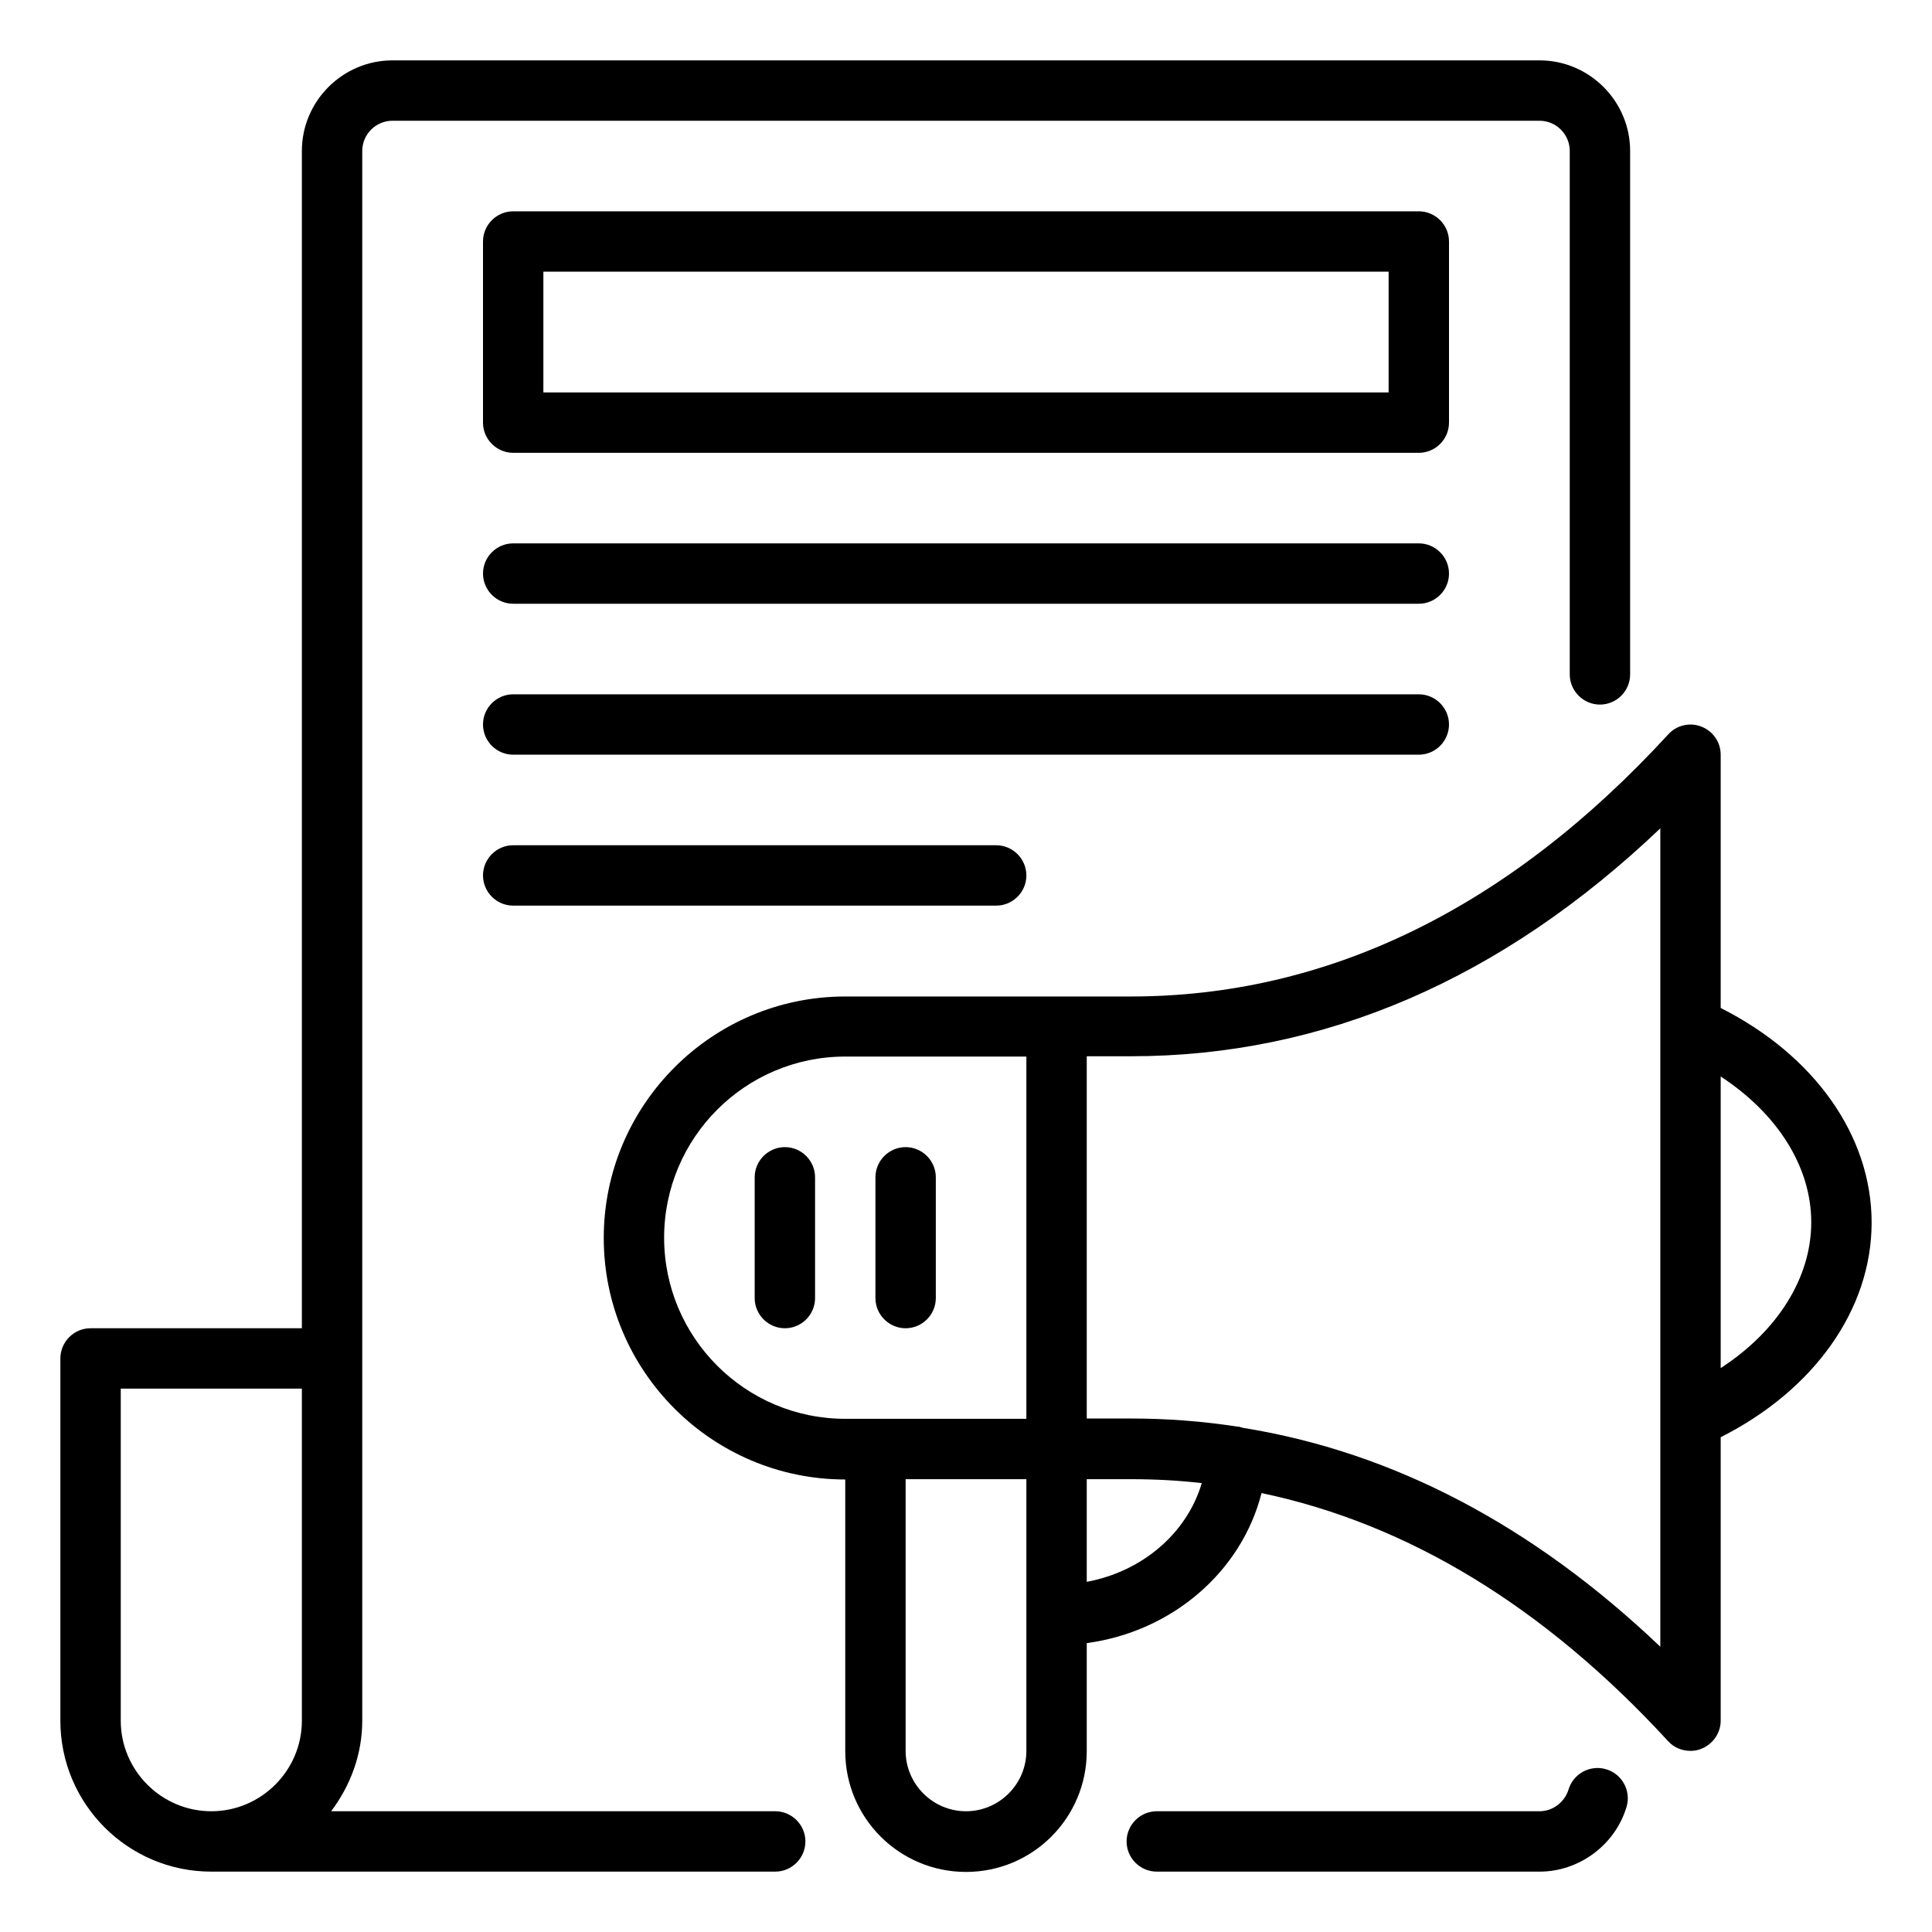 <svg xmlns="http://www.w3.org/2000/svg" viewBox="0 0 64 64" id="content-marketing">
  <path d="M53.21 58.61c-.53-.16-1.09.14-1.25.67-.13.42-.52.72-.96.72h-12.68c-.55 0-1 .45-1 1s.45 1 1 1h12.68c1.31 0 2.5-.88 2.88-2.14.16-.53-.14-1.09-.67-1.25zM25.68 60h-14.71c.63-.84 1.03-1.87 1.03-3V5c0-.55.45-1 1-1h38c.55 0 1 .45 1 1v17.34c0 .55.45 1 1 1s1-.45 1-1V5c0-1.65-1.35-3-3-3H13c-1.65 0-3 1.35-3 3v39H3c-.55 0-1 .45-1 1v12c0 2.76 2.24 5 5 5h18.68c.55 0 1-.45 1-1s-.45-1-1-1zm-21.68-3v-11h6v11c0 1.65-1.35 3-3 3s-3-1.35-3-3z"></path>
  <path d="M30 44c.55 0 1-.45 1-1v-4c0-.55-.45-1-1-1s-1 .45-1 1v4c0 .55.45 1 1 1zM26 38c-.55 0-1 .45-1 1v4c0 .55.45 1 1 1s1-.45 1-1v-4c0-.55-.45-1-1-1z"></path>
  <path d="M62 40.5c0-2.89-1.91-5.55-5-7.11v-8.39c0-.41-.25-.78-.64-.93-.38-.15-.82-.05-1.1.26-5.29 5.76-11.28 8.68-17.8 8.68h-9.46c-4.41 0-8 3.59-8 8s3.59 8 8 8v9c0 2.21 1.79 4 4 4s4-1.79 4-4v-3.58c2.83-.38 5.13-2.37 5.79-4.97 4.86 1.02 9.38 3.77 13.47 8.22.19.21.46.32.74.32.12 0 .25-.02.36-.07.38-.15.64-.52.64-.93v-9.39c3.09-1.56 5-4.23 5-7.11zm-40 .5c0-3.31 2.69-6 6-6h6v12h-6c-3.31 0-6-2.69-6-6zm12 17c0 1.1-.9 2-2 2s-2-.9-2-2v-9h4v9zm2-5.6v-3.4h1.46c.79 0 1.57.04 2.35.13-.49 1.66-1.97 2.93-3.81 3.27zm19 2.15c-4.22-4.02-8.85-6.45-13.82-7.25-.05-.01-.09-.03-.14-.04-.01 0-.03 0-.04 0-1.16-.18-2.34-.27-3.54-.27h-1.46v-12h1.46c6.39 0 12.28-2.54 17.54-7.55v27.1zm2-9.22v-9.67c1.88 1.23 3 2.99 3 4.83s-1.12 3.61-3 4.83zM48 8c0-.55-.45-1-1-1h-30c-.55 0-1 .45-1 1v6c0 .55.45 1 1 1h30c.55 0 1-.45 1-1v-6zm-2 5h-28v-4h28v4zM47 18h-30c-.55 0-1 .45-1 1s.45 1 1 1h30c.55 0 1-.45 1-1s-.45-1-1-1zM48 24c0-.55-.45-1-1-1h-30c-.55 0-1 .45-1 1s.45 1 1 1h30c.55 0 1-.45 1-1zM17 28c-.55 0-1 .45-1 1s.45 1 1 1h16c.55 0 1-.45 1-1s-.45-1-1-1h-16z"></path>
</svg>
